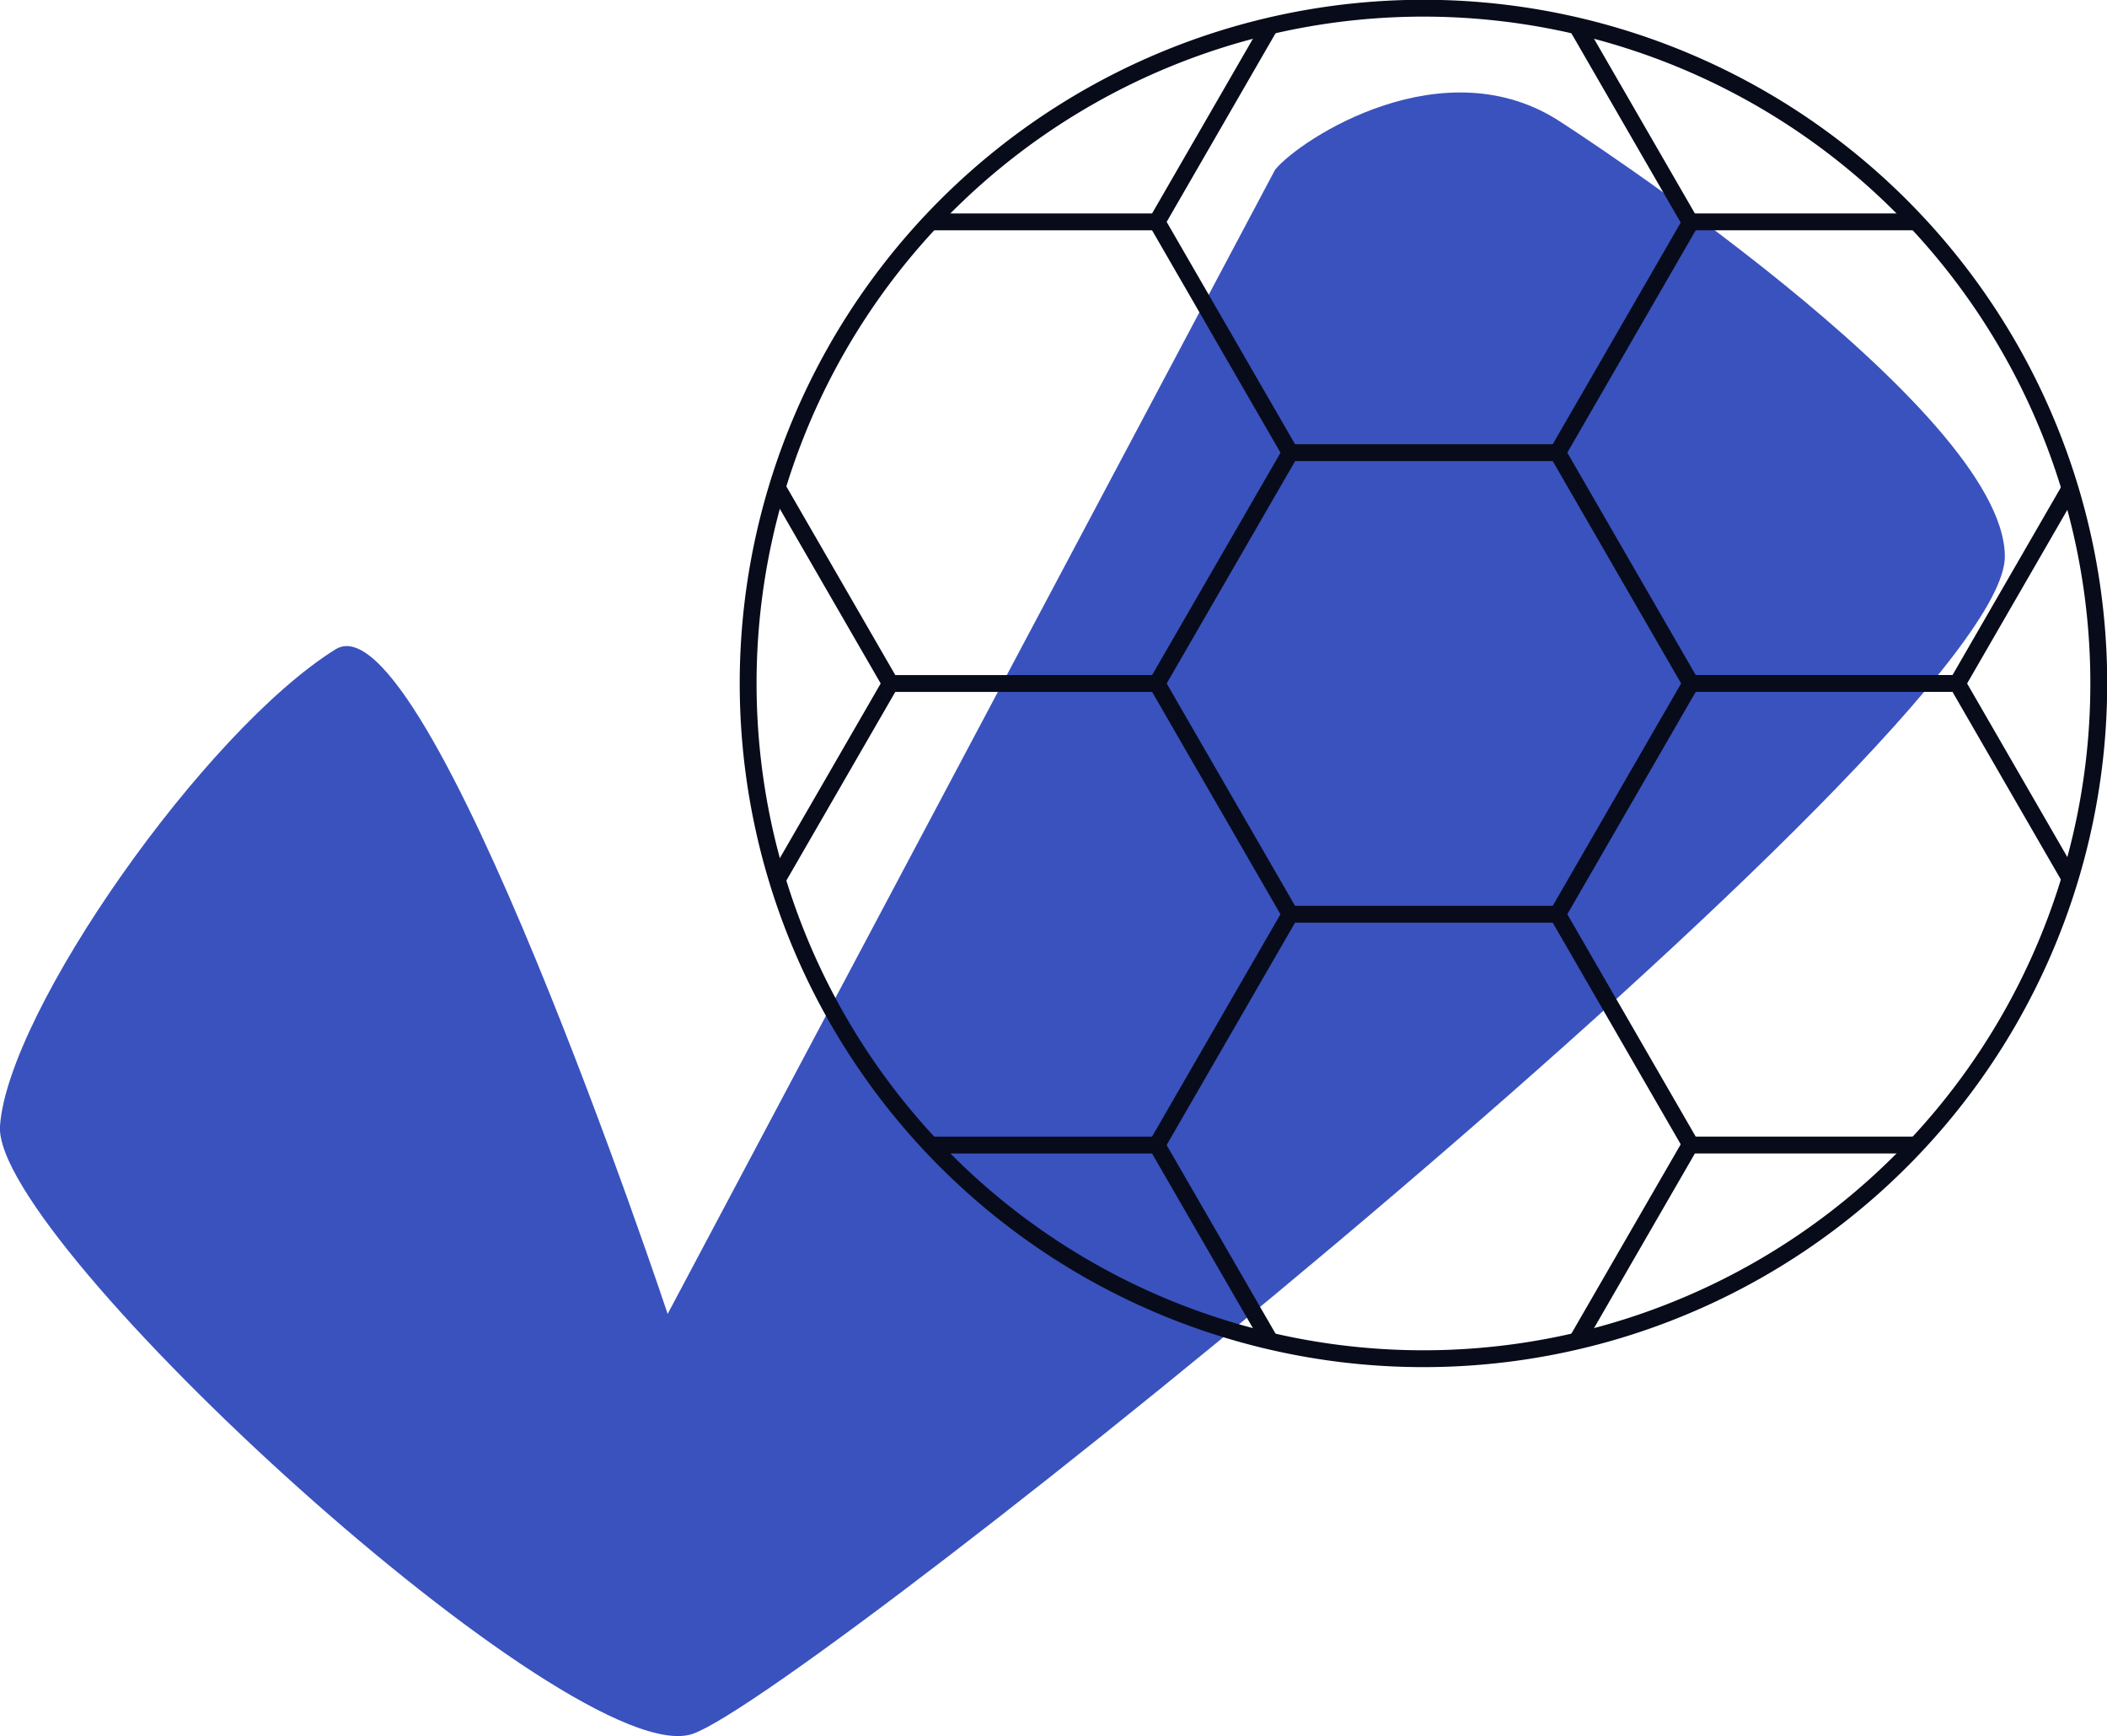 <svg id="Dostęp_do_infrastruktury_sportowej" data-name="Dostęp do  infrastruktury  sportowej" xmlns="http://www.w3.org/2000/svg" xmlns:xlink="http://www.w3.org/1999/xlink" width="125.063" height="103.056" viewBox="0 0 125.063 103.056">
  <defs>
    <clipPath id="clip-path">
      <rect id="Rectangle_10" data-name="Rectangle 10" width="125.063" height="103.056" fill="#3a52bd"/>
    </clipPath>
  </defs>
  <g id="Group_7" data-name="Group 7" clip-path="url(#clip-path)">
    <path id="Path_4" data-name="Path 4" d="M92.711,7.427c-6.951-4.648-15.535.962-17.026,2.785L39.63,78.134S25.371,35.286,19.917,38.682C12.143,43.522.467,60.177,0,66.982s34.13,38.555,41.134,36.074S119.053,43.522,119,33.16c-.045-8.839-26.289-25.733-26.289-25.733" transform="translate(0 -0.138)" fill="#3a52bd"/>
    <path id="Path_5" data-name="Path 5" d="M45.52,40.584A40.084,40.084,0,1,1,85.6,80.667,40.083,40.083,0,0,1,45.52,40.584Z" transform="translate(-1.113 -0.012)" fill="none" stroke="#080b1a" stroke-width="1"/>
    <path id="Path_6" data-name="Path 6" d="M116.061,13.5H102.678l-7.91,13.7,7.91,13.7H118.5l6.69-11.589" transform="translate(-2.316 -0.33)" fill="none" stroke="#080b1a" stroke-width="1"/>
    <path id="Path_7" data-name="Path 7" d="M102.678,41.588l-7.91,13.7,7.91,13.7h13.381" transform="translate(-2.316 -1.017)" fill="none" stroke="#080b1a" stroke-width="1"/>
    <line id="Line_2" data-name="Line 2" x1="6.69" y1="11.588" transform="translate(116.182 40.572)" fill="none" stroke="#080b1a" stroke-width="1"/>
    <path id="Path_8" data-name="Path 8" d="M94.122,55.632H78.3l-7.91,13.7,6.723,11.644" transform="translate(-1.721 -1.36)" fill="none" stroke="#080b1a" stroke-width="1"/>
    <line id="Line_3" data-name="Line 3" y1="11.643" x2="6.723" transform="translate(93.589 67.973)" fill="none" stroke="#080b1a" stroke-width="1"/>
    <line id="Line_4" data-name="Line 4" x1="13.435" transform="translate(55.237 13.171)" fill="none" stroke="#080b1a" stroke-width="1"/>
    <path id="Path_9" data-name="Path 9" d="M47.283,29.6l6.725,11.647h15.82l7.911-13.7" transform="translate(-1.156 -0.673)" fill="none" stroke="#080b1a" stroke-width="1"/>
    <line id="Line_5" data-name="Line 5" x1="6.723" y1="11.643" transform="translate(93.589 1.527)" fill="none" stroke="#080b1a" stroke-width="1"/>
    <path id="Path_10" data-name="Path 10" d="M77.114,1.564,70.392,13.209l7.91,13.7h15.82" transform="translate(-1.721 -0.038)" fill="none" stroke="#080b1a" stroke-width="1"/>
    <line id="Line_6" data-name="Line 6" x1="6.69" y2="11.588" transform="translate(46.162 40.572)" fill="none" stroke="#080b1a" stroke-width="1"/>
    <line id="Line_7" data-name="Line 7" x1="7.91" y1="13.701" transform="translate(68.672 40.572)" fill="none" stroke="#080b1a" stroke-width="1"/>
    <line id="Line_8" data-name="Line 8" x2="13.432" transform="translate(55.24 67.973)" fill="none" stroke="#080b1a" stroke-width="1"/>
  </g>
</svg>
